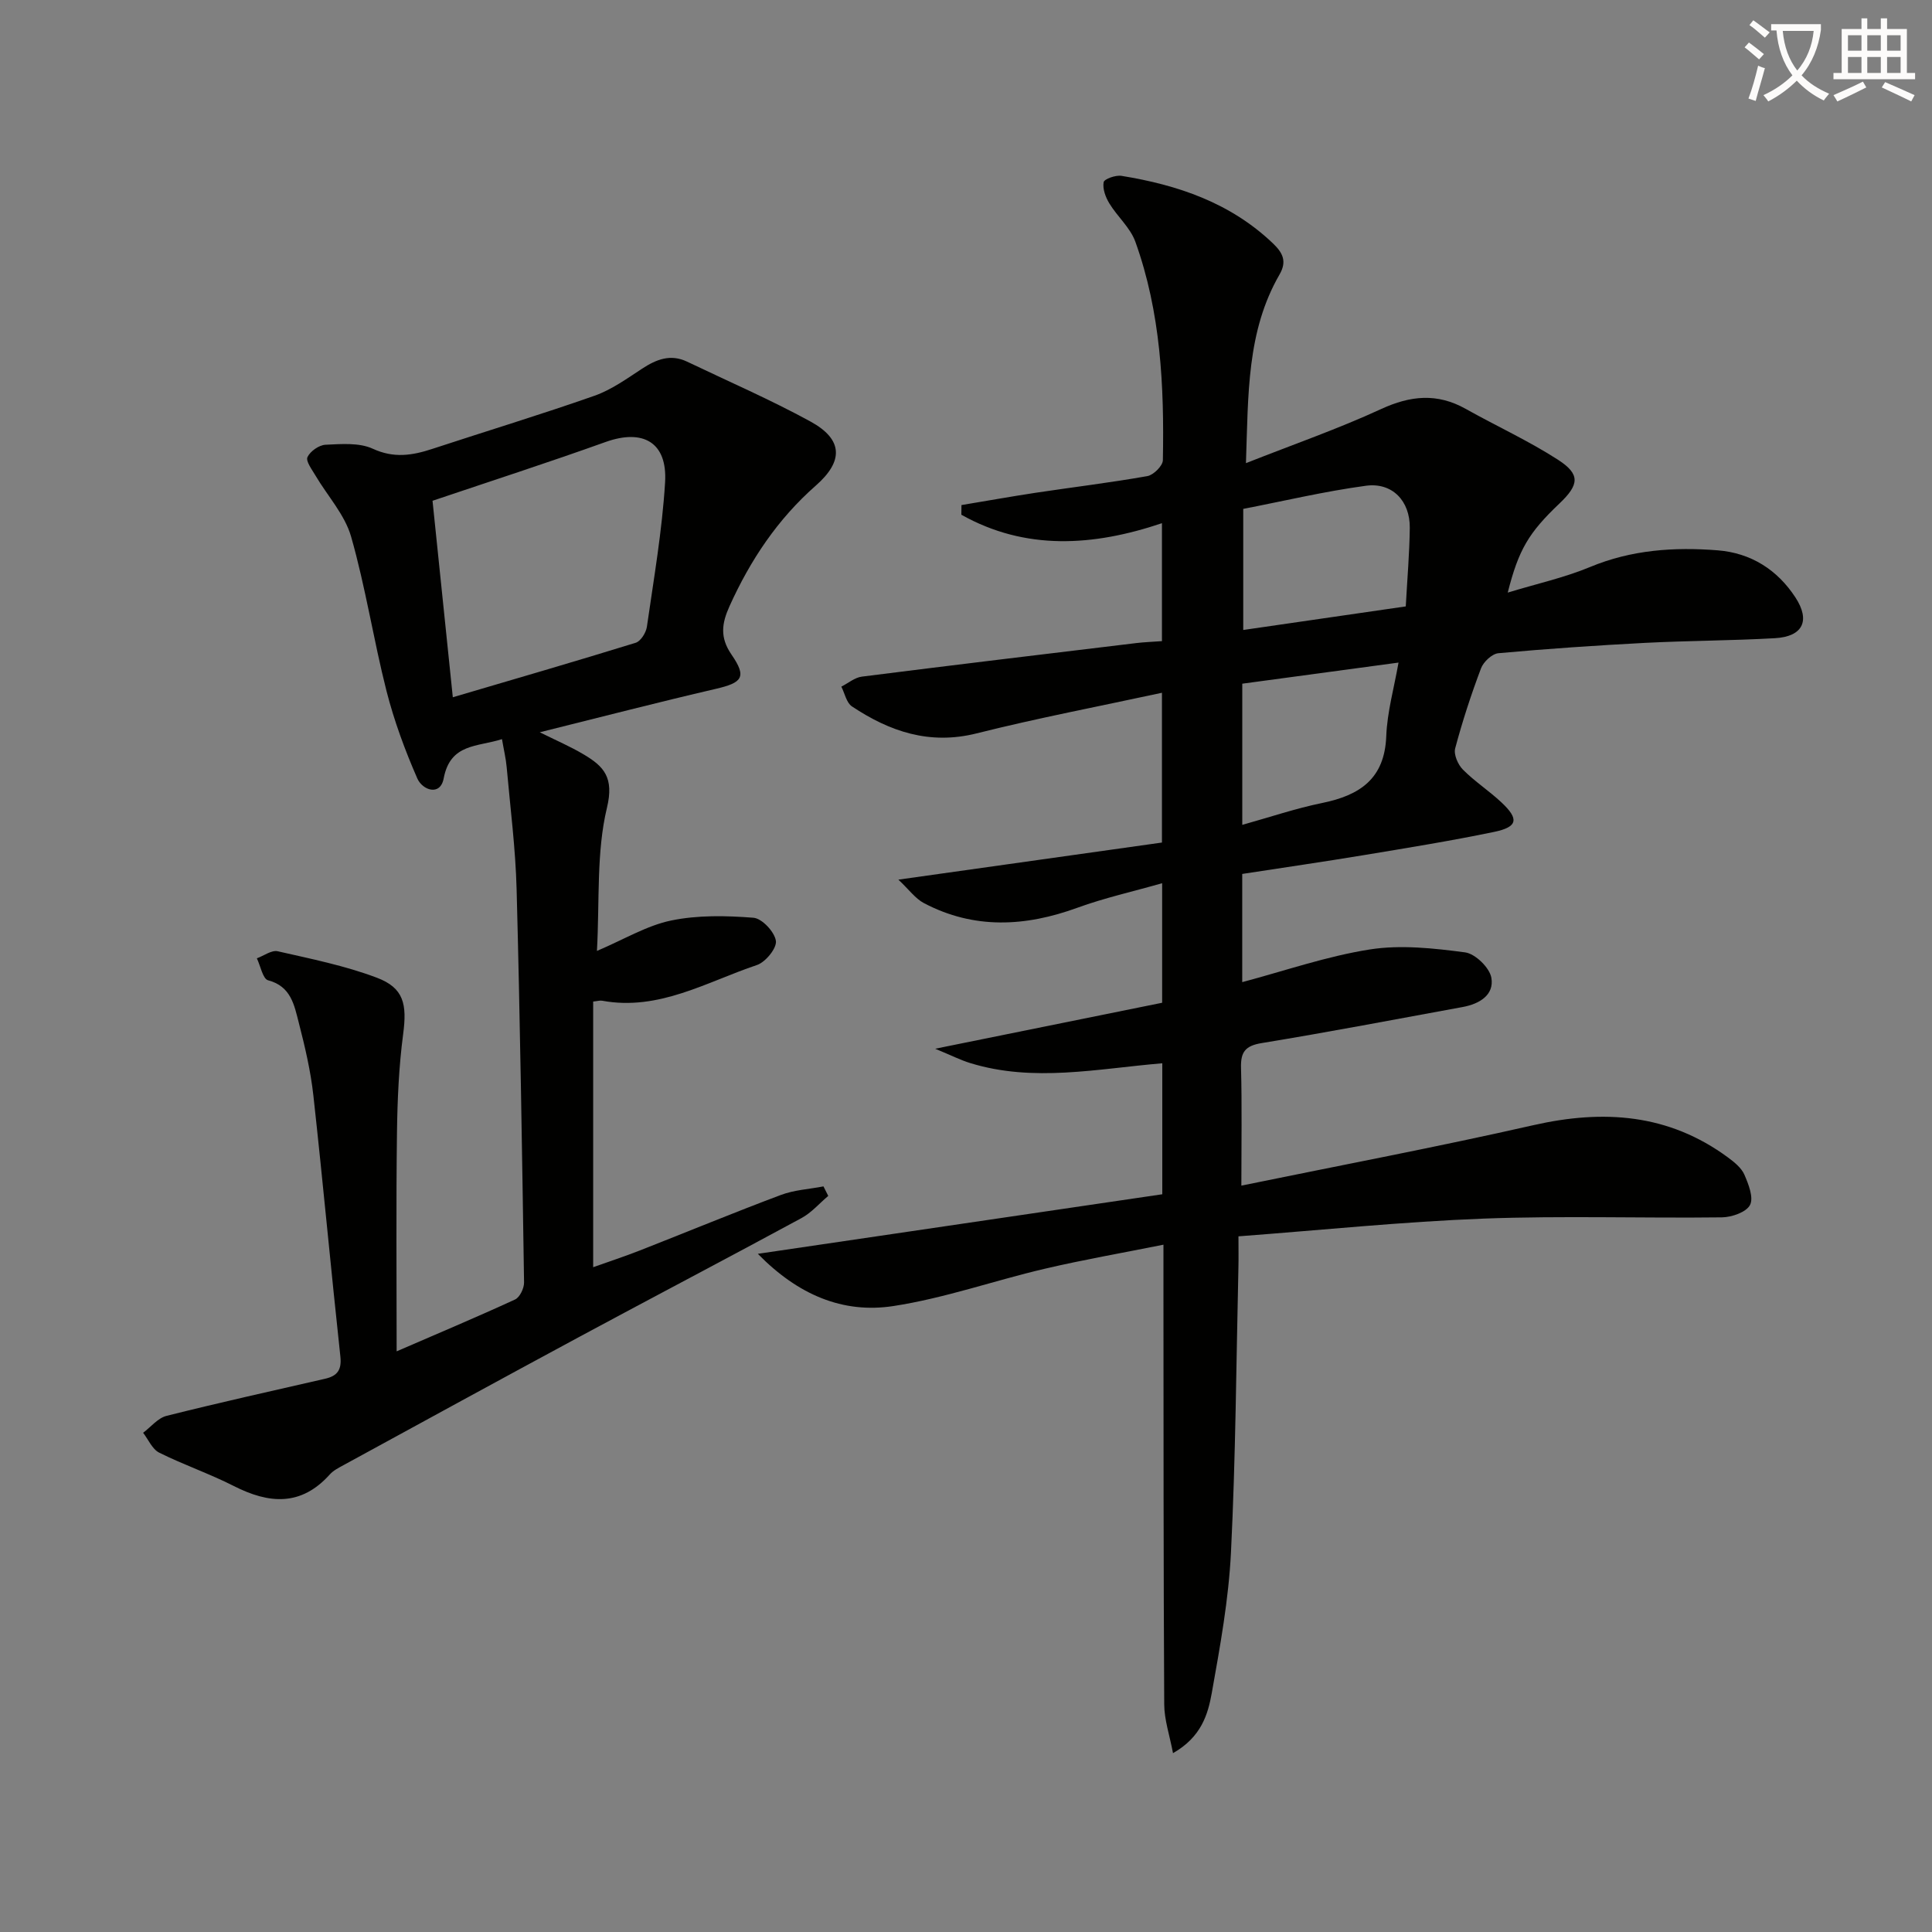 <svg enable-background="new 0 0 400 400" viewBox="0 0 400 400" xmlns="http://www.w3.org/2000/svg"><rect x="0" y="0" width="400" height="400" fill="#808080" stroke="none"/><path d="m362.1 8.8c1.1.8 2.1 1.6 3.1 2.4l-1 1.1c-1.3-1.1-2.3-2-3-2.5zm1.9 4.8c.5.2.9.4 1.4.5-.6 2.3-1.3 4.5-1.9 6.8l-1.5-.5c.8-2.1 1.4-4.3 2-6.8zm-1-9.4c1.3.9 2.4 1.8 3.4 2.5l-1 1.1c-1.4-1.2-2.4-2.1-3.2-2.6zm3.7 2.2v-1.4h10.3v1.2c-.5 3.6-1.8 6.8-4 9.4 1.5 1.6 3.4 2.8 5.7 3.8-.3.4-.7.8-1.1 1.4-2.3-1.1-4.1-2.5-5.6-4.1-1.6 1.6-3.6 3.1-5.9 4.3-.3-.5-.7-.9-1-1.3 2.4-1.1 4.4-2.5 6-4.1-1.9-2.5-3-5.6-3.3-9.3h-1.1zm8.8 0h-6.4c.3 3.3 1.3 6 3 8.2 2-2.3 3.1-5.1 3.4-8.2z" fill="#fcfbfa"/><path d="m385.3 3.8h1.3v2.2h2.8v-2.2h1.3v2.2h4.1v9.1h1.7v1.3h-16.9v-1.3h1.7v-9.1h4.1v-2.2zm.4 13.1.7 1.2c-1.8.9-3.8 1.9-6 2.9-.2-.4-.5-.8-.8-1.3 2.3-1 4.3-1.9 6.1-2.8zm-3.1-6.4h2.8v-3.2h-2.8zm0 4.6h2.8v-3.3h-2.8zm4-4.6h2.8v-3.2h-2.8zm0 4.6h2.8v-3.3h-2.8zm3.7 1.9c2.1.9 4.1 1.8 6.1 2.7l-.7 1.3c-2.2-1.1-4.2-2-6.1-2.9zm3.2-9.7h-2.8v3.2h2.8zm-2.8 7.8h2.8v-3.3h-2.8z" fill="#fcfbfa"/><g fill="#010100"><path d="m156.9 259.59c28.74-4.23 56.23-8.28 83.74-12.33 0-9.65 0-18.23 0-27.12-13.47 1.13-26.67 4-39.79-.05-2.01-.62-3.91-1.59-7.23-2.96 16.57-3.36 31.68-6.42 46.99-9.52 0-8.31 0-16.02 0-24.75-6.18 1.76-11.98 3.05-17.52 5.07-10.8 3.94-21.4 4.52-31.8-.95-1.79-.94-3.1-2.81-5.29-4.86 19.03-2.68 36.68-5.16 54.57-7.68 0-10.36 0-19.94 0-31.01-13.04 2.82-25.8 5.25-38.38 8.41-9.73 2.44-17.98-.38-25.81-5.59-1.13-.75-1.48-2.7-2.19-4.09 1.41-.71 2.76-1.88 4.24-2.07 18.93-2.4 37.89-4.67 56.84-6.95 1.64-.2 3.3-.25 5.3-.4 0-7.99 0-15.92 0-24.42-14.21 4.79-28.25 5.71-41.53-1.75.01-.67.02-1.33.02-2 5.13-.85 10.24-1.77 15.38-2.55 7.71-1.16 15.45-2.09 23.12-3.45 1.27-.23 3.18-2.13 3.2-3.29.29-15.34-.44-30.63-5.7-45.24-1.05-2.91-3.73-5.2-5.39-7.94-.78-1.28-1.42-3.02-1.17-4.38.12-.67 2.5-1.51 3.7-1.31 11.66 1.89 22.54 5.57 31.35 13.98 2.08 1.99 2.92 3.75 1.36 6.45-6.79 11.76-6.46 24.76-6.95 39.05 9.93-3.92 19.16-7.13 27.98-11.2 6.08-2.8 11.6-3.35 17.5-.05 6.34 3.56 13 6.6 19.1 10.53 4.69 3.02 4.44 5.17.31 9.09-6.37 6.06-8.43 9.53-10.69 18.43 5.96-1.82 11.71-3.08 17.05-5.3 8.58-3.57 17.42-4.16 26.43-3.45 6.88.55 12.34 4.02 16.08 9.75 3.16 4.83 1.52 8.11-4.22 8.44-8.96.51-17.96.51-26.92.97-10.13.53-20.25 1.22-30.35 2.14-1.32.12-3.09 1.78-3.6 3.13-2.05 5.43-3.86 10.97-5.35 16.57-.34 1.27.57 3.36 1.59 4.39 2.45 2.47 5.43 4.4 7.98 6.79 3.7 3.46 3.39 5.1-1.52 6.12-8.93 1.85-17.94 3.31-26.94 4.8-8.33 1.38-16.69 2.59-25.2 3.9v22.4c8.84-2.35 17.52-5.37 26.44-6.77 6.4-1 13.21-.25 19.71.61 2.09.28 5.06 3.16 5.43 5.25.63 3.59-2.5 5.43-5.93 6.06-13.87 2.54-27.72 5.19-41.63 7.47-3.4.56-4.36 1.85-4.27 5.12.21 7.81.07 15.62.07 24.39 20.54-4.21 40.57-8 60.44-12.51 14.53-3.3 28.02-2.38 40.31 6.68 1.31.97 2.77 2.14 3.39 3.55.86 1.98 1.96 4.77 1.17 6.29-.77 1.49-3.77 2.53-5.81 2.56-16.46.2-32.94-.36-49.37.26-16.73.64-33.43 2.37-50.73 3.67 0 2.62.04 4.58-.01 6.53-.45 19.64-.57 39.29-1.54 58.9-.48 9.74-2.25 19.46-3.97 29.09-.8 4.46-2.16 9.13-8.03 12.48-.71-3.74-1.81-6.92-1.82-10.1-.16-28.29-.14-56.58-.16-84.86 0-3.14 0-6.29 0-10.31-8.51 1.71-16.59 3.11-24.57 4.98-10.5 2.46-20.78 6.11-31.39 7.73-10.43 1.59-19.71-2.33-28.02-10.82zm100.5-154.23v25.07c11.39-1.65 22.29-3.23 33.65-4.88.31-5.73.77-11 .83-16.27.06-5.56-3.62-9.45-9.08-8.71-8.59 1.16-17.07 3.18-25.4 4.79zm-.2 65.42c5.73-1.6 11.06-3.41 16.54-4.53 7.76-1.59 12.93-4.97 13.27-13.83.19-5 1.61-9.96 2.54-15.24-11.49 1.55-21.91 2.96-32.35 4.37z"/><path d="m82.12 279.78c8.49-3.68 16.56-7.07 24.51-10.73.99-.45 1.89-2.34 1.87-3.54-.41-27.12-.82-54.24-1.54-81.36-.22-8.46-1.31-16.89-2.06-25.33-.16-1.79-.59-3.55-.97-5.79-5.07 1.64-10.69.83-12.07 8.13-.71 3.75-4.4 2.43-5.46.01-2.56-5.85-4.8-11.93-6.38-18.11-2.69-10.59-4.33-21.47-7.33-31.96-1.3-4.55-4.9-8.44-7.39-12.67-.72-1.23-2.03-2.95-1.64-3.79.56-1.21 2.38-2.49 3.73-2.56 3.27-.15 6.97-.47 9.78.82 4.37 2.02 8.19 1.4 12.33.04 11.19-3.68 22.46-7.1 33.57-11 3.52-1.24 6.71-3.54 9.87-5.61 2.96-1.94 5.89-3.09 9.32-1.45 8.53 4.08 17.23 7.85 25.52 12.38 6.79 3.71 6.9 8.21 1.12 13.28-7.89 6.93-13.56 15.43-17.86 24.96-1.59 3.53-2.06 6.45.42 10.04 3.22 4.68 2.22 5.81-3.3 7.09-11.94 2.77-23.81 5.85-36.41 8.98 3.36 1.67 6.35 2.95 9.12 4.6 4.17 2.47 6.3 4.78 4.79 11.04-2.21 9.21-1.5 19.13-2.07 29.63 5.71-2.43 10.36-5.27 15.38-6.3 5.5-1.14 11.37-1.01 17.02-.57 1.77.14 4.37 2.91 4.65 4.78.23 1.5-2.15 4.42-3.93 5.01-10.41 3.49-20.3 9.55-32.03 7.39-.47-.09-.98.08-1.87.17v55c3.34-1.19 6.54-2.24 9.68-3.47 9.74-3.82 19.4-7.82 29.19-11.49 2.77-1.04 5.87-1.2 8.81-1.77.33.66.66 1.31.99 1.97-1.84 1.55-3.47 3.47-5.54 4.59-15.2 8.24-30.53 16.26-45.75 24.46-16.38 8.82-32.7 17.76-49.03 26.67-1.02.56-2.13 1.11-2.88 1.95-5.95 6.63-12.58 6.1-19.86 2.4-5.03-2.56-10.42-4.4-15.47-6.92-1.43-.72-2.23-2.7-3.32-4.11 1.61-1.2 3.05-3.05 4.85-3.5 10.9-2.74 21.89-5.18 32.85-7.69 2.51-.58 3.44-1.82 3.14-4.6-1.95-18-3.6-36.04-5.59-54.04-.56-5.09-1.75-10.14-3.03-15.11-.93-3.6-1.6-7.5-6.34-8.74-1.1-.29-1.57-2.97-2.33-4.55 1.45-.53 3.05-1.75 4.32-1.46 6.9 1.57 13.92 2.98 20.51 5.47 5.63 2.12 6.27 5.52 5.46 11.67-.89 6.74-1.19 13.58-1.28 20.39-.2 14.91-.07 29.86-.07 45.3zm11.63-135.42c12.89-3.8 25.41-7.43 37.86-11.28 1.04-.32 2.14-2.08 2.32-3.3 1.43-9.96 3.16-19.91 3.77-29.93.5-8.28-4.57-11.11-12.32-8.34-11.77 4.22-23.68 8.07-35.83 12.17 1.3 12.62 2.71 26.25 4.2 40.68z"/></g></svg>